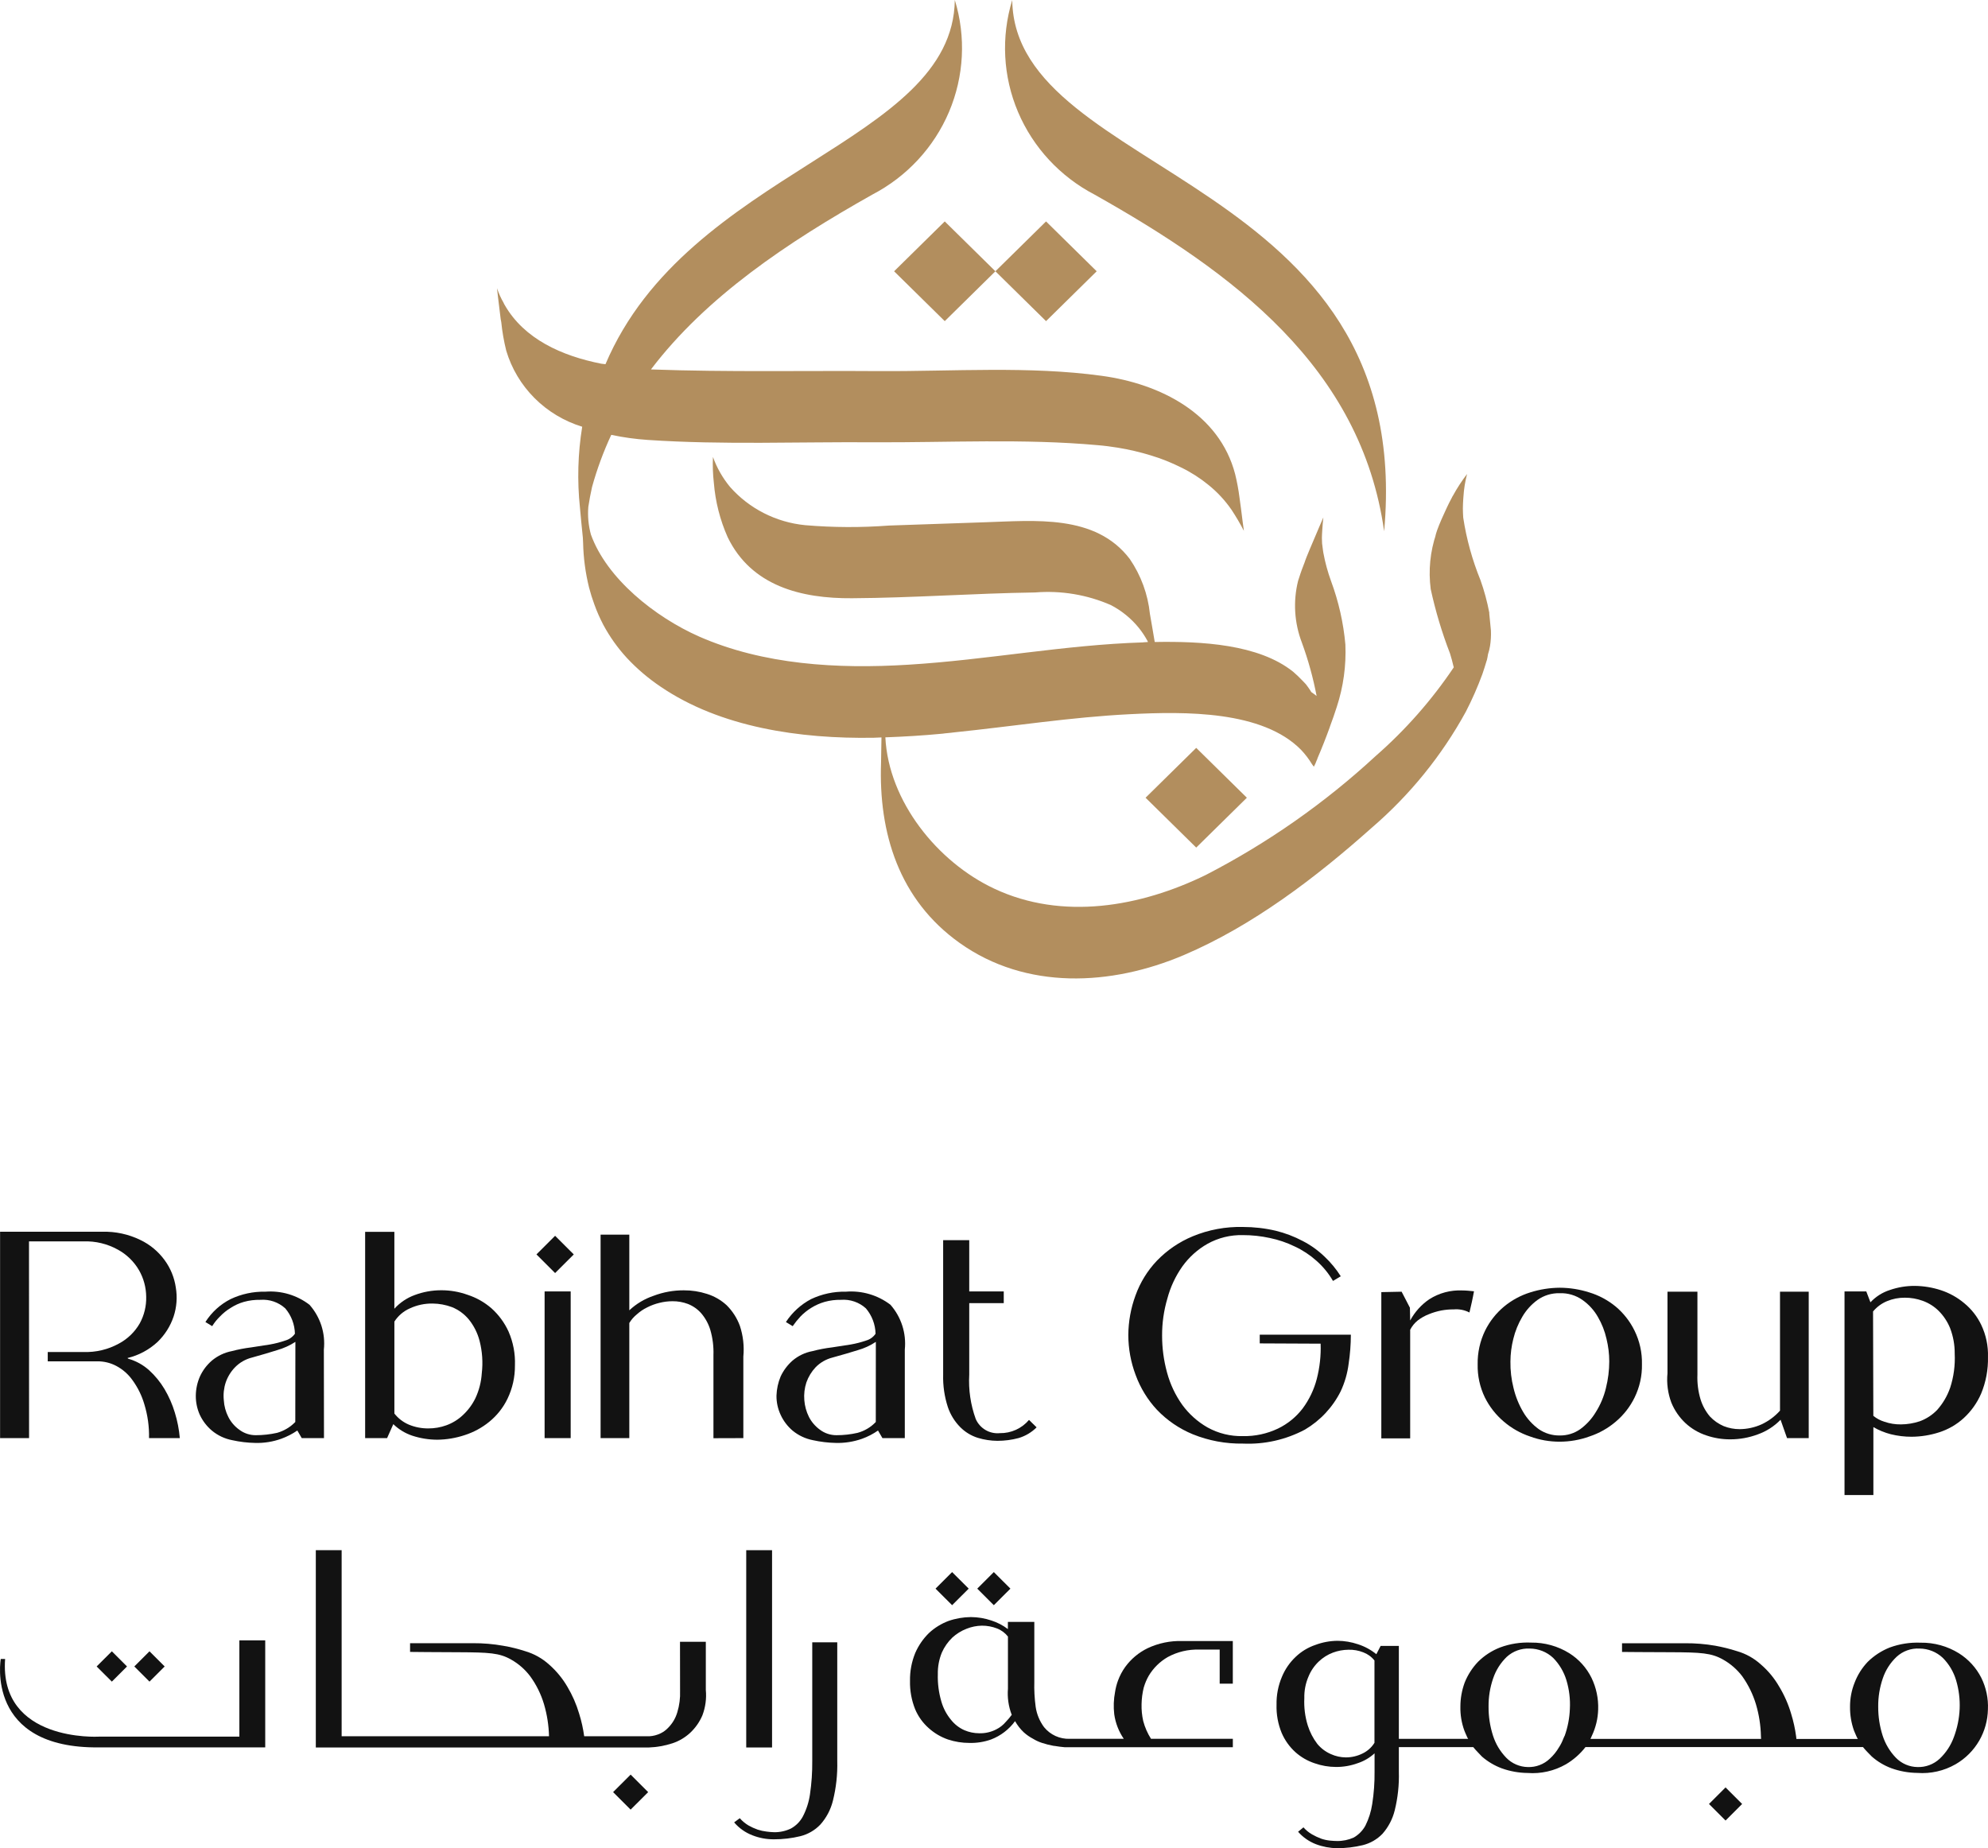 <?xml version="1.0" encoding="UTF-8"?>
<svg xmlns="http://www.w3.org/2000/svg" width="128" height="119" viewBox="0 0 128 119" fill="none">
  <path d="M60.829 14.257L57.568 17.467L60.829 20.677L64.09 17.467L60.829 14.257Z" fill="#B28E5E"></path>
  <path d="M67.351 14.257L64.09 17.467L67.351 20.677L70.612 17.467L67.351 14.257Z" fill="#B28E5E"></path>
  <path d="M77.02 48.154L73.759 51.364L77.02 54.574L80.281 51.364L77.02 48.154Z" fill="#B28E5E"></path>
  <path d="M32.238 20.553C32.25 20.611 32.262 20.658 32.274 20.739C32.337 21.358 32.444 21.972 32.594 22.576C32.936 23.726 33.561 24.776 34.415 25.631C35.268 26.486 36.323 27.12 37.486 27.476C37.206 29.199 37.158 30.951 37.341 32.687C37.399 33.329 37.46 33.975 37.528 34.621C37.532 34.732 37.542 34.85 37.544 34.957C37.566 35.927 37.695 36.892 37.928 37.834C38.023 38.201 38.137 38.564 38.269 38.92C38.429 39.366 38.62 39.8 38.84 40.221C39.254 40.994 39.764 41.713 40.36 42.361C41.012 43.06 41.743 43.682 42.539 44.217C46.384 46.833 51.498 47.584 56.264 47.502C56.428 47.498 56.592 47.486 56.755 47.481C56.736 48.032 56.745 48.583 56.728 49.086C56.562 53.642 57.884 57.931 61.781 60.709C66.066 63.766 71.545 63.486 76.221 61.496C80.661 59.606 84.746 56.487 88.311 53.307C90.774 51.192 92.829 48.658 94.38 45.826C94.784 45.043 95.14 44.236 95.443 43.409C95.537 43.13 95.631 42.851 95.714 42.56C95.726 42.537 95.726 42.514 95.738 42.491C95.769 42.376 95.785 42.255 95.806 42.13C95.862 41.959 95.906 41.784 95.936 41.606C95.99 41.272 96.01 40.934 95.995 40.596L95.889 39.514V39.445C95.754 38.734 95.565 38.035 95.322 37.353C94.795 36.059 94.422 34.71 94.212 33.331C94.201 33.134 94.189 32.96 94.189 32.738C94.189 32.542 94.201 32.345 94.212 32.157C94.212 32.1 94.224 32.053 94.224 31.995C94.254 31.497 94.333 31.002 94.46 30.519C94.121 30.96 93.817 31.426 93.551 31.914C93.527 31.946 93.507 31.981 93.492 32.019C93.406 32.176 93.27 32.427 92.973 33.087C92.899 33.249 92.863 33.331 92.813 33.439C92.763 33.548 92.715 33.669 92.658 33.809C92.616 33.913 92.578 34.02 92.532 34.139C92.475 34.301 92.424 34.461 92.386 34.591C92.41 34.514 92.439 34.437 92.472 34.363C92.082 35.512 91.961 36.733 92.119 37.934C92.425 39.342 92.839 40.725 93.359 42.071C93.439 42.339 93.524 42.618 93.583 42.896C93.591 42.92 93.599 42.943 93.604 42.967C92.188 45.076 90.499 46.995 88.579 48.674C85.303 51.701 81.626 54.278 77.646 56.332C73.443 58.39 68.401 59.285 64.01 57.216C60.36 55.502 57.21 51.598 57.005 47.476C58.233 47.431 59.453 47.358 60.679 47.24C60.734 47.23 60.79 47.231 60.834 47.22C60.956 47.212 61.089 47.192 61.211 47.183C61.292 47.178 61.372 47.168 61.451 47.154C65.211 46.768 68.963 46.174 72.739 45.986C76.326 45.805 81.292 45.749 83.778 48.288C84.041 48.567 84.274 48.873 84.472 49.2C84.516 49.259 84.547 49.306 84.593 49.368C84.663 49.242 84.723 49.111 84.77 48.975C84.797 48.926 84.817 48.875 84.83 48.821C85.114 48.16 85.374 47.5 85.622 46.815L85.631 46.78C85.791 46.361 85.931 45.941 86.069 45.52C86.494 44.223 86.682 42.861 86.624 41.499C86.5 40.105 86.19 38.734 85.703 37.42C85.487 36.826 85.32 36.216 85.206 35.595C85.195 35.549 85.195 35.49 85.183 35.444C85.16 35.293 85.148 35.142 85.124 34.99C85.124 34.898 85.112 34.769 85.112 34.63C85.112 34.49 85.124 34.339 85.136 34.131C85.148 33.894 85.172 33.631 85.206 33.316C85.206 33.316 85.1 33.553 84.959 33.886C84.781 34.305 84.545 34.863 84.332 35.362C84.191 35.699 84.061 36.013 83.991 36.234C83.968 36.283 83.948 36.333 83.932 36.385C83.932 36.397 83.92 36.409 83.92 36.42C83.789 36.746 83.684 37.071 83.577 37.408C83.251 38.727 83.337 40.113 83.825 41.383C84.234 42.5 84.55 43.647 84.772 44.814C84.663 44.728 84.548 44.641 84.422 44.554C84.409 44.533 84.4 44.508 84.387 44.488C84.291 44.335 84.184 44.193 84.077 44.051C84.002 43.979 83.948 43.907 83.884 43.848C83.765 43.73 83.657 43.622 83.564 43.526L83.261 43.252C81.04 41.474 77.357 41.283 74.349 41.337C74.251 40.73 74.141 40.126 74.04 39.535C73.91 38.266 73.465 37.049 72.742 35.991C70.533 33.086 66.613 33.528 63.366 33.629L57.239 33.839C55.442 33.975 53.638 33.968 51.843 33.815C49.969 33.632 48.237 32.75 47.002 31.35C46.527 30.774 46.156 30.122 45.904 29.422C45.879 29.98 45.899 30.54 45.963 31.095C46.06 32.298 46.359 33.476 46.849 34.582C48.369 37.732 51.583 38.545 54.865 38.519C58.797 38.495 62.718 38.204 66.649 38.147C68.319 38.011 69.997 38.291 71.528 38.961C72.222 39.323 72.833 39.821 73.323 40.425C73.54 40.694 73.73 40.983 73.893 41.287C73.901 41.303 73.905 41.322 73.913 41.338C73.84 41.339 73.767 41.344 73.695 41.353C73.665 41.35 73.635 41.353 73.606 41.362C68.526 41.52 63.547 42.491 58.487 42.799C53.913 43.083 49.154 42.805 45.011 40.984C42.177 39.73 39.069 37.26 38.046 34.416C37.887 33.835 37.831 33.232 37.88 32.633C37.944 32.203 38.026 31.778 38.12 31.356C38.438 30.206 38.852 29.083 39.357 28C40.131 28.164 40.916 28.273 41.706 28.326C46.534 28.652 51.434 28.442 56.276 28.478C61.046 28.5 65.922 28.233 70.668 28.663C71.105 28.698 71.542 28.756 71.979 28.826C72.686 28.942 73.384 29.105 74.069 29.314C74.752 29.518 75.416 29.782 76.052 30.101C76.677 30.404 77.264 30.779 77.8 31.217C78.377 31.68 78.882 32.225 79.299 32.832C79.586 33.268 79.85 33.718 80.09 34.18C80.067 34.006 79.972 33.332 79.902 32.739C79.866 32.503 79.842 32.275 79.807 32.042C79.743 31.53 79.648 31.021 79.524 30.519C78.508 26.637 74.707 24.709 70.928 24.197C66.265 23.558 61.364 23.918 56.677 23.895C51.777 23.86 46.865 23.965 41.989 23.79C41.964 23.79 41.939 23.79 41.914 23.785C45.474 19.099 50.697 15.609 56.165 12.53C58.389 11.372 60.135 9.489 61.104 7.203C62.073 4.917 62.205 2.371 61.477 0C61.356 9.263 44.31 10.918 38.984 23.45L38.712 23.418C36.172 22.915 33.752 21.832 32.496 19.638C32.467 19.594 32.444 19.547 32.425 19.498C32.252 19.2 32.109 18.884 32 18.558C32 18.558 32.024 18.778 32.059 19.08C32.121 19.554 32.203 20.228 32.238 20.553Z" fill="#B28E5E"></path>
  <path d="M70.486 12.536C79.38 17.544 87.636 23.639 89.12 34.209C91.2 11.28 65.323 11.426 65.174 0.006C64.447 2.377 64.578 4.923 65.547 7.209C66.516 9.495 68.262 11.378 70.486 12.536Z" fill="#B28E5E"></path>
  <path d="M35.741 79.57L34.54 80.769L35.741 81.969L36.943 80.77L35.741 79.57Z" fill="#121212"></path>
  <path d="M20.852 86.898C20.907 86.379 20.854 85.854 20.695 85.358C20.535 84.861 20.274 84.403 19.928 84.012C19.117 83.389 18.104 83.089 17.084 83.169C16.31 83.152 15.543 83.316 14.844 83.648C14.182 83.985 13.623 84.494 13.226 85.122L13.662 85.388C13.802 85.161 13.97 84.953 14.162 84.767C14.365 84.553 14.595 84.368 14.847 84.216C15.111 84.044 15.398 83.913 15.701 83.826C16.045 83.73 16.401 83.686 16.758 83.693C17.05 83.67 17.343 83.707 17.62 83.801C17.896 83.896 18.151 84.046 18.367 84.243C18.756 84.7 18.975 85.277 18.989 85.876C18.84 86.087 18.624 86.24 18.376 86.311C18.052 86.424 17.719 86.51 17.38 86.569C16.998 86.631 16.598 86.694 16.171 86.756C15.752 86.807 15.336 86.887 14.927 86.995C14.452 87.087 14.009 87.298 13.639 87.608C13.313 87.889 13.052 88.237 12.873 88.628C12.702 89.017 12.612 89.437 12.607 89.862C12.603 90.287 12.691 90.708 12.864 91.096C13.048 91.489 13.315 91.838 13.647 92.117C14.022 92.427 14.47 92.638 14.949 92.73C15.439 92.839 15.939 92.899 16.442 92.907C17.008 92.922 17.571 92.832 18.104 92.641C18.472 92.508 18.821 92.329 19.144 92.108L19.428 92.597H20.86L20.852 86.898ZM19.013 91.558C18.691 91.891 18.286 92.132 17.84 92.258C17.39 92.358 16.931 92.409 16.471 92.409C16.086 92.412 15.71 92.287 15.404 92.054C15.107 91.843 14.867 91.562 14.703 91.237C14.531 90.901 14.431 90.532 14.41 90.154C14.37 89.768 14.412 89.378 14.534 89.009C14.66 88.644 14.865 88.31 15.135 88.033C15.432 87.73 15.807 87.515 16.218 87.412C16.858 87.234 17.401 87.074 17.846 86.932C18.261 86.814 18.657 86.635 19.019 86.4L19.013 91.558Z" fill="#121212"></path>
  <path d="M23.51 79.317V92.597H24.923L25.324 91.697C25.671 92.035 26.091 92.29 26.551 92.443C27.07 92.612 27.613 92.699 28.159 92.7C28.755 92.693 29.346 92.594 29.911 92.407C30.491 92.222 31.031 91.93 31.502 91.546C31.997 91.144 32.398 90.638 32.675 90.064C32.998 89.394 33.162 88.659 33.155 87.915C33.184 87.169 33.044 86.426 32.746 85.741C32.487 85.17 32.111 84.659 31.645 84.24C31.196 83.85 30.673 83.554 30.107 83.37C29.563 83.174 28.988 83.075 28.41 83.077C27.824 83.076 27.242 83.181 26.694 83.388C26.195 83.571 25.748 83.873 25.392 84.267V79.314L23.51 79.317ZM26.39 84.243C26.849 84.03 27.35 83.924 27.857 83.932C28.282 83.936 28.703 84.015 29.101 84.163C29.518 84.332 29.887 84.6 30.176 84.945C30.506 85.351 30.745 85.824 30.877 86.33C31.054 87.013 31.102 87.723 31.02 88.424C30.985 88.978 30.846 89.521 30.611 90.025C30.41 90.439 30.132 90.812 29.793 91.125C29.488 91.411 29.128 91.631 28.735 91.773C28.362 91.908 27.968 91.975 27.571 91.973C27.148 91.975 26.728 91.894 26.336 91.734C25.965 91.578 25.641 91.331 25.393 91.015V85.094C25.634 84.718 25.981 84.422 26.39 84.243Z" fill="#121212"></path>
  <path d="M36.744 83.152H35.065V92.597H36.744V83.152Z" fill="#121212"></path>
  <path d="M47.861 92.597V87.351C47.925 86.683 47.849 86.008 47.639 85.371C47.456 84.87 47.164 84.416 46.785 84.04C46.423 83.707 45.992 83.459 45.522 83.312C45.04 83.156 44.536 83.078 44.029 83.081C43.361 83.078 42.698 83.198 42.074 83.436C41.495 83.632 40.965 83.95 40.519 84.368V79.495H38.67V92.597H40.519V85.185C40.647 84.971 40.813 84.782 41.007 84.626C41.205 84.448 41.426 84.298 41.665 84.182C41.916 84.053 42.181 83.955 42.456 83.889C42.732 83.819 43.016 83.783 43.301 83.783C43.641 83.78 43.978 83.84 44.297 83.96C44.624 84.09 44.917 84.295 45.15 84.56C45.418 84.874 45.617 85.239 45.736 85.634C45.889 86.162 45.956 86.71 45.936 87.258V92.603L47.861 92.597Z" fill="#121212"></path>
  <path d="M54.46 83.169C53.686 83.152 52.919 83.317 52.22 83.648C51.564 83.995 51.008 84.502 50.602 85.123L51.038 85.389C51.19 85.17 51.357 84.962 51.539 84.767C51.743 84.556 51.972 84.371 52.223 84.216C52.493 84.046 52.787 83.915 53.094 83.826C53.435 83.731 53.788 83.686 54.143 83.693C54.434 83.67 54.728 83.707 55.005 83.802C55.281 83.896 55.536 84.046 55.752 84.243C56.141 84.701 56.36 85.277 56.374 85.877C56.231 86.088 56.019 86.242 55.773 86.312C55.449 86.424 55.116 86.51 54.778 86.569C54.395 86.631 53.994 86.694 53.568 86.756C53.145 86.807 52.727 86.886 52.315 86.995C51.839 87.083 51.395 87.295 51.026 87.608C50.704 87.892 50.444 88.239 50.262 88.628C50.098 89.02 50.008 89.438 49.995 89.862C49.99 90.289 50.081 90.71 50.262 91.097C50.441 91.489 50.706 91.838 51.035 92.117C51.411 92.426 51.859 92.636 52.337 92.73C52.828 92.838 53.328 92.898 53.83 92.907C54.399 92.92 54.965 92.83 55.501 92.641C55.867 92.51 56.214 92.331 56.532 92.108L56.817 92.597H58.257V86.896C58.31 86.377 58.255 85.853 58.096 85.357C57.937 84.86 57.677 84.402 57.333 84.01C56.512 83.385 55.489 83.085 54.46 83.169ZM56.389 91.558C56.07 91.895 55.664 92.137 55.215 92.258C54.772 92.359 54.319 92.41 53.864 92.409C53.476 92.412 53.098 92.288 52.789 92.054C52.494 91.84 52.254 91.561 52.087 91.238C51.918 90.9 51.816 90.532 51.787 90.154C51.755 89.768 51.8 89.378 51.921 89.009C52.05 88.646 52.252 88.314 52.516 88.033C52.811 87.732 53.183 87.517 53.592 87.412C54.241 87.234 54.783 87.074 55.236 86.932C55.647 86.816 56.037 86.636 56.392 86.4L56.389 91.558Z" fill="#121212"></path>
  <path d="M66.743 91.904L66.254 91.425C66.025 91.697 65.737 91.914 65.413 92.062C65.088 92.209 64.735 92.283 64.379 92.277C64.056 92.309 63.731 92.238 63.452 92.074C63.172 91.909 62.952 91.66 62.823 91.363C62.493 90.451 62.351 89.481 62.406 88.513V83.906H64.628V83.152H62.406V79.852H60.726V88.515C60.708 89.22 60.809 89.922 61.027 90.593C61.19 91.082 61.465 91.526 61.828 91.893C62.141 92.207 62.525 92.442 62.949 92.577C63.361 92.703 63.789 92.769 64.219 92.772C64.679 92.772 65.136 92.713 65.579 92.595C66.019 92.466 66.42 92.228 66.743 91.904Z" fill="#121212"></path>
  <path d="M86.319 89.588C86.584 89.024 86.758 88.421 86.835 87.803C86.928 87.186 86.975 86.563 86.977 85.939H81.11V86.498L85.03 86.516C85.058 87.281 84.974 88.047 84.782 88.788C84.605 89.471 84.299 90.112 83.88 90.68C83.46 91.232 82.915 91.678 82.289 91.98C81.582 92.317 80.806 92.485 80.023 92.468C79.228 92.487 78.442 92.294 77.747 91.909C77.108 91.544 76.554 91.048 76.121 90.454C75.674 89.825 75.342 89.121 75.142 88.376C74.929 87.601 74.822 86.801 74.823 85.997C74.819 85.192 74.933 84.391 75.16 83.618C75.357 82.874 75.685 82.171 76.129 81.541C76.557 80.945 77.109 80.449 77.747 80.086C78.442 79.7 79.228 79.507 80.023 79.526C80.608 79.525 81.192 79.588 81.764 79.713C82.322 79.828 82.862 80.013 83.374 80.263C83.878 80.498 84.345 80.806 84.76 81.177C85.183 81.55 85.544 81.989 85.826 82.477L86.327 82.177C86.033 81.712 85.68 81.285 85.279 80.908C84.864 80.509 84.394 80.172 83.883 79.908C83.329 79.615 82.741 79.391 82.132 79.243C81.442 79.082 80.737 79.002 80.029 79.002C78.92 78.975 77.817 79.179 76.793 79.603C75.925 79.963 75.141 80.498 74.489 81.174C73.879 81.816 73.41 82.578 73.111 83.411C72.809 84.23 72.653 85.095 72.648 85.968C72.651 86.844 72.81 87.713 73.12 88.533C73.424 89.366 73.892 90.13 74.497 90.779C75.147 91.457 75.931 91.992 76.801 92.35C77.825 92.764 78.923 92.968 80.028 92.95C81.415 93.012 82.793 92.701 84.019 92.05C85.007 91.467 85.806 90.612 86.319 89.588Z" fill="#121212"></path>
  <path d="M90.796 85.025L90.779 84.2L90.245 83.17L88.938 83.197V92.615H90.796V85.62C90.915 85.388 91.081 85.184 91.284 85.02C91.502 84.854 91.741 84.719 91.996 84.62C92.254 84.514 92.523 84.434 92.797 84.38C93.061 84.331 93.329 84.307 93.598 84.309C93.948 84.278 94.3 84.347 94.612 84.509C94.665 84.27 94.718 84.048 94.771 83.817C94.824 83.586 94.86 83.373 94.905 83.143C94.638 83.116 94.389 83.089 94.149 83.089C93.399 83.055 92.657 83.253 92.025 83.657C91.511 84.008 91.09 84.477 90.796 85.025Z" fill="#121212"></path>
  <path d="M102.324 83.214C101.709 83.018 101.067 82.916 100.421 82.914C99.779 82.919 99.141 83.02 98.528 83.214C97.911 83.405 97.337 83.716 96.839 84.128C96.33 84.553 95.915 85.079 95.621 85.673C95.293 86.35 95.128 87.095 95.141 87.847C95.125 88.584 95.284 89.314 95.604 89.977C95.9 90.573 96.315 91.101 96.822 91.532C97.317 91.957 97.891 92.282 98.51 92.49C99.122 92.715 99.769 92.829 100.421 92.827C101.076 92.828 101.726 92.713 102.341 92.49C102.964 92.285 103.541 91.959 104.039 91.532C104.546 91.103 104.958 90.574 105.248 89.977C105.571 89.314 105.733 88.584 105.719 87.847C105.737 87.094 105.572 86.348 105.239 85.673C104.948 85.079 104.536 84.553 104.03 84.128C103.527 83.714 102.948 83.403 102.324 83.214ZM103.4 89.374C103.269 89.921 103.05 90.443 102.751 90.918C102.494 91.349 102.153 91.723 101.749 92.019C101.363 92.292 100.899 92.435 100.425 92.427C99.943 92.435 99.471 92.292 99.074 92.019C98.668 91.725 98.327 91.35 98.073 90.918C97.79 90.438 97.58 89.917 97.451 89.374C97.309 88.814 97.242 88.238 97.251 87.661C97.254 87.17 97.317 86.681 97.437 86.206C97.558 85.706 97.753 85.228 98.015 84.785C98.262 84.361 98.595 83.992 98.992 83.702C99.409 83.406 99.912 83.253 100.423 83.267C100.947 83.248 101.462 83.401 101.889 83.702C102.294 83.987 102.631 84.357 102.877 84.785C103.136 85.227 103.325 85.706 103.437 86.206C103.554 86.682 103.614 87.171 103.614 87.661C103.613 88.237 103.541 88.811 103.4 89.37V89.374Z" fill="#121212"></path>
  <path d="M107.363 83.169V88.424C107.3 89.065 107.386 89.712 107.613 90.315C107.819 90.817 108.131 91.268 108.528 91.638C108.909 91.989 109.36 92.255 109.852 92.419C110.353 92.592 110.879 92.679 111.409 92.676C112.013 92.676 112.612 92.568 113.177 92.357C113.732 92.16 114.234 91.838 114.644 91.415L115.061 92.597H116.457V83.169H114.608V90.829C114.277 91.199 113.875 91.498 113.426 91.709C112.982 91.91 112.5 92.016 112.013 92.02C111.66 92.021 111.31 91.955 110.982 91.825C110.646 91.681 110.343 91.469 110.093 91.202C109.821 90.879 109.617 90.505 109.492 90.102C109.336 89.584 109.269 89.043 109.291 88.502V83.169H107.363Z" fill="#121212"></path>
  <path d="M126.466 83.906C126.023 83.535 125.513 83.252 124.964 83.072C124.421 82.895 123.855 82.802 123.284 82.796C122.736 82.793 122.192 82.883 121.675 83.063C121.199 83.216 120.771 83.488 120.431 83.853L120.164 83.153H118.762V96.263H120.62V91.888C120.973 92.093 121.353 92.248 121.749 92.349C122.185 92.456 122.633 92.51 123.083 92.509C123.683 92.505 124.28 92.409 124.851 92.225C125.439 92.038 125.979 91.726 126.434 91.311C126.918 90.867 127.303 90.325 127.562 89.721C127.869 88.976 128.017 88.175 127.998 87.369C128.02 86.661 127.873 85.959 127.57 85.318C127.312 84.772 126.935 84.289 126.466 83.906ZM125.559 89.365C125.378 89.885 125.097 90.364 124.732 90.776C124.418 91.106 124.031 91.358 123.603 91.514C123.214 91.643 122.806 91.711 122.395 91.714C122.035 91.719 121.677 91.662 121.337 91.545C121.074 91.466 120.83 91.337 120.617 91.163L120.599 84.443C120.84 84.151 121.15 83.922 121.5 83.778C121.864 83.627 122.254 83.552 122.647 83.556C123.038 83.554 123.426 83.622 123.794 83.756C124.18 83.894 124.532 84.116 124.824 84.404C125.143 84.724 125.394 85.104 125.562 85.522C125.761 86.044 125.861 86.598 125.856 87.156C125.893 87.906 125.793 88.656 125.559 89.37V89.365Z" fill="#121212"></path>
  <path d="M1.867 79.93H5.378C6.15 79.903 6.915 80.087 7.59 80.462C8.156 80.771 8.626 81.228 8.95 81.785C9.249 82.307 9.408 82.897 9.413 83.498C9.428 84.091 9.287 84.677 9.004 85.199C8.688 85.755 8.219 86.211 7.653 86.512C6.958 86.894 6.171 87.081 5.378 87.053H3.074V87.653H6.279C6.698 87.651 7.111 87.751 7.481 87.946C7.903 88.168 8.266 88.488 8.539 88.878C8.878 89.346 9.133 89.868 9.295 90.423C9.51 91.127 9.612 91.861 9.595 92.597H11.578C11.53 92.04 11.422 91.49 11.258 90.956C11.098 90.424 10.874 89.915 10.591 89.438C10.321 88.985 9.986 88.575 9.595 88.221C9.21 87.876 8.751 87.624 8.253 87.484L8.209 87.44C8.93 87.268 9.594 86.913 10.138 86.41C10.612 85.955 10.969 85.392 11.178 84.769C11.377 84.168 11.425 83.528 11.32 82.904C11.229 82.266 10.981 81.659 10.6 81.138C10.193 80.579 9.652 80.13 9.026 79.833C8.266 79.465 7.428 79.285 6.583 79.309H0.005V92.597H1.872L1.867 79.93Z" fill="#121212"></path>
  <path d="M111.102 115.088L110.035 116.154L111.102 117.22L112.17 116.154L111.102 115.088Z" fill="#121212"></path>
  <path d="M61.303 101.223L60.236 102.289L61.303 103.355L62.371 102.289L61.303 101.223Z" fill="#121212"></path>
  <path d="M63.989 101.223L62.922 102.289L63.989 103.355L65.057 102.289L63.989 101.223Z" fill="#121212"></path>
  <path d="M126.131 106.454C125.39 105.993 124.533 105.755 123.66 105.769C122.982 105.742 122.306 105.847 121.669 106.081C121.141 106.292 120.66 106.605 120.255 107.004C119.888 107.39 119.601 107.846 119.411 108.344C119.214 108.835 119.115 109.359 119.117 109.888C119.11 110.417 119.197 110.943 119.376 111.441C119.42 111.549 119.476 111.664 119.518 111.771C119.546 111.838 119.579 111.903 119.618 111.966H115.663C115.654 111.913 115.654 111.851 115.645 111.797C115.579 111.306 115.472 110.823 115.326 110.35C115.146 109.733 114.886 109.142 114.552 108.592C114.246 108.06 113.852 107.583 113.388 107.181C112.943 106.775 112.411 106.477 111.832 106.312C111.375 106.165 110.909 106.05 110.437 105.964C109.797 105.853 109.149 105.8 108.499 105.805H104.437V106.365C104.437 106.365 106.321 106.383 107.548 106.383C109.521 106.391 110.188 106.427 110.953 106.862C111.431 107.132 111.849 107.498 112.18 107.936C112.569 108.484 112.866 109.092 113.06 109.736C113.258 110.405 113.366 111.098 113.38 111.796C113.389 111.85 113.38 111.912 113.389 111.965H102.402C102.429 111.903 102.465 111.841 102.491 111.77C102.744 111.237 102.884 110.658 102.9 110.069C102.925 109.367 102.778 108.669 102.473 108.036C102.152 107.385 101.657 106.835 101.043 106.448C100.304 105.989 99.45 105.752 98.58 105.763C97.903 105.733 97.225 105.839 96.589 106.075C96.057 106.281 95.572 106.595 95.167 106.998C94.797 107.386 94.504 107.84 94.305 108.338C94.123 108.833 94.029 109.355 94.029 109.882C94.017 110.412 94.105 110.938 94.287 111.436C94.332 111.543 94.376 111.658 94.429 111.765C94.454 111.834 94.487 111.899 94.529 111.96H90.067V105.977H88.894L88.618 106.51C88.267 106.225 87.867 106.008 87.436 105.87C87.013 105.726 86.568 105.651 86.121 105.648C85.631 105.652 85.147 105.742 84.689 105.914C84.218 106.074 83.787 106.334 83.427 106.678C83.043 107.039 82.74 107.478 82.539 107.965C82.298 108.531 82.18 109.143 82.192 109.758C82.172 110.381 82.285 111.001 82.521 111.578C82.724 112.051 83.027 112.475 83.409 112.821C83.766 113.138 84.183 113.38 84.636 113.531C85.082 113.689 85.551 113.77 86.023 113.771C86.496 113.773 86.965 113.692 87.409 113.531C87.816 113.399 88.189 113.181 88.503 112.892V114.072C88.511 114.77 88.46 115.468 88.352 116.158C88.28 116.64 88.133 117.107 87.916 117.544C87.741 117.866 87.479 118.133 87.161 118.316C86.823 118.468 86.456 118.544 86.085 118.538C85.952 118.538 85.81 118.529 85.623 118.511C85.432 118.491 85.244 118.449 85.063 118.387C84.86 118.311 84.663 118.219 84.476 118.111C84.268 117.992 84.082 117.839 83.925 117.659L83.579 117.943C83.891 118.297 84.284 118.572 84.725 118.743C85.16 118.908 85.62 118.995 86.085 119C86.645 119.003 87.203 118.937 87.747 118.805C88.228 118.685 88.666 118.433 89.01 118.077C89.391 117.645 89.663 117.127 89.801 116.567C90.002 115.752 90.092 114.913 90.067 114.073V112.494H94.858C94.947 112.6 95.036 112.707 95.134 112.804L95.419 113.104C95.794 113.429 96.224 113.684 96.689 113.858C97.225 114.051 97.79 114.152 98.36 114.158C99.218 114.222 100.076 114.027 100.823 113.599C101.31 113.312 101.738 112.936 102.084 112.49H119.951C120.04 112.596 120.128 112.703 120.226 112.8L120.519 113.1C120.89 113.426 121.318 113.682 121.781 113.854C122.318 114.047 122.883 114.148 123.453 114.154C124.311 114.218 125.169 114.024 125.915 113.595C126.546 113.231 127.07 112.707 127.435 112.077C127.789 111.463 127.981 110.77 127.995 110.062C128.027 109.359 127.88 108.66 127.568 108.029C127.24 107.384 126.744 106.839 126.131 106.454ZM88.497 112.215C88.315 112.509 88.053 112.746 87.741 112.898C87.405 113.067 87.034 113.155 86.657 113.155C86.323 113.153 85.992 113.081 85.688 112.942C85.35 112.794 85.051 112.57 84.817 112.286C84.546 111.93 84.339 111.53 84.204 111.104C84.026 110.533 83.951 109.935 83.981 109.338C83.969 108.863 84.06 108.39 84.248 107.953C84.396 107.588 84.621 107.258 84.906 106.986C85.169 106.734 85.48 106.537 85.821 106.409C86.14 106.29 86.476 106.227 86.817 106.223C87.145 106.213 87.472 106.27 87.777 106.391C88.06 106.497 88.309 106.678 88.497 106.915V112.215ZM100.737 111.771C100.726 111.798 100.714 111.825 100.7 111.851L100.647 111.975C100.578 112.158 100.489 112.334 100.381 112.499C100.22 112.777 100.018 113.028 99.78 113.244C99.592 113.422 99.37 113.561 99.127 113.652C98.885 113.744 98.626 113.786 98.367 113.777C97.844 113.766 97.346 113.551 96.981 113.177C96.784 112.972 96.611 112.746 96.465 112.503C96.329 112.273 96.219 112.029 96.136 111.775C96.136 111.766 96.127 111.757 96.127 111.748C95.935 111.148 95.839 110.522 95.843 109.892C95.836 109.274 95.935 108.658 96.136 108.073C96.313 107.545 96.615 107.067 97.016 106.68C97.418 106.314 97.948 106.122 98.491 106.147C99.053 106.149 99.593 106.363 100.002 106.747C100.399 107.15 100.692 107.644 100.856 108.185C101.036 108.783 101.112 109.408 101.078 110.031C101.056 110.626 100.942 111.214 100.741 111.775L100.737 111.771ZM125.802 111.851C125.61 112.38 125.296 112.857 124.886 113.244C124.5 113.601 123.99 113.793 123.464 113.777C123.203 113.773 122.946 113.719 122.706 113.616C122.467 113.513 122.25 113.364 122.069 113.177C121.678 112.772 121.386 112.283 121.215 111.748C121.023 111.148 120.928 110.522 120.931 109.892C120.924 109.274 121.024 108.658 121.224 108.073C121.401 107.542 121.706 107.064 122.113 106.68C122.311 106.497 122.543 106.355 122.797 106.264C123.05 106.172 123.32 106.132 123.589 106.147C124.148 106.149 124.685 106.364 125.091 106.747C125.49 107.148 125.783 107.643 125.945 108.185C126.123 108.783 126.201 109.407 126.175 110.031C126.147 110.653 126.021 111.267 125.802 111.851Z" fill="#121212"></path>
  <path d="M73.893 106.124C73.322 106.401 72.827 106.813 72.453 107.325C72.256 107.598 72.098 107.897 71.982 108.213C71.896 108.449 71.833 108.693 71.795 108.941C71.704 109.415 71.686 109.899 71.742 110.378C71.822 110.945 72.032 111.486 72.356 111.959H68.872C68.558 111.969 68.247 111.907 67.961 111.778C67.676 111.648 67.424 111.454 67.226 111.211C66.939 110.827 66.752 110.376 66.683 109.901C66.61 109.36 66.581 108.814 66.596 108.268V104.431H64.894V104.893C64.575 104.651 64.217 104.464 63.836 104.342C63.41 104.197 62.962 104.122 62.512 104.12C62.022 104.124 61.535 104.208 61.072 104.369C60.608 104.543 60.182 104.805 59.819 105.141C59.442 105.509 59.14 105.946 58.93 106.429C58.696 106.999 58.581 107.612 58.592 108.229C58.578 108.851 58.69 109.47 58.92 110.048C59.119 110.522 59.423 110.944 59.81 111.282C60.167 111.6 60.584 111.845 61.037 112.002C61.481 112.149 61.946 112.224 62.414 112.223C62.889 112.236 63.362 112.161 63.81 112.002C64.429 111.766 64.966 111.355 65.356 110.82C65.505 111.087 65.694 111.33 65.916 111.539C66.098 111.704 66.3 111.844 66.517 111.957C66.698 112.069 66.892 112.158 67.095 112.223C67.336 112.302 67.582 112.365 67.832 112.41C67.861 112.417 67.891 112.42 67.921 112.419C68.121 112.454 68.33 112.481 68.543 112.499H79.378V111.957H74.108C73.883 111.603 73.714 111.216 73.607 110.811C73.527 110.456 73.492 110.093 73.501 109.729C73.508 109.367 73.555 109.007 73.642 108.655C73.645 108.651 73.648 108.647 73.649 108.642C73.651 108.638 73.651 108.633 73.651 108.628C73.726 108.374 73.831 108.13 73.962 107.9C74.261 107.399 74.683 106.983 75.189 106.693C75.81 106.356 76.509 106.191 77.215 106.214H78.531V108.406H79.376V105.663H76.114C75.347 105.64 74.587 105.798 73.893 106.124ZM64.755 110.873C64.586 111.073 64.377 111.237 64.142 111.353C63.805 111.527 63.428 111.612 63.049 111.601C62.722 111.6 62.399 111.534 62.098 111.406C61.761 111.258 61.465 111.029 61.236 110.74C60.95 110.397 60.738 109.998 60.614 109.569C60.444 108.996 60.366 108.4 60.383 107.803C60.373 107.325 60.46 106.851 60.64 106.409C60.801 106.046 61.03 105.717 61.316 105.441C61.583 105.196 61.894 105.004 62.231 104.873C62.548 104.746 62.886 104.678 63.227 104.673C63.555 104.672 63.88 104.732 64.186 104.85C64.467 104.956 64.713 105.138 64.898 105.374V108.73C64.853 109.29 64.931 109.854 65.129 110.38C65.138 110.389 65.138 110.398 65.147 110.407C65.028 110.572 64.897 110.728 64.755 110.873Z" fill="#121212"></path>
  <path d="M52.298 113.386C52.305 114.104 52.256 114.823 52.151 115.534C52.08 116.03 51.925 116.51 51.695 116.955C51.52 117.284 51.252 117.555 50.926 117.734C50.586 117.898 50.212 117.979 49.835 117.972C49.675 117.967 49.516 117.953 49.357 117.931C49.163 117.909 48.971 117.867 48.785 117.806C48.58 117.734 48.382 117.644 48.192 117.537C47.982 117.412 47.793 117.254 47.632 117.07L47.268 117.339C47.584 117.709 47.988 117.995 48.442 118.17C48.885 118.345 49.358 118.433 49.835 118.429C50.405 118.431 50.974 118.364 51.528 118.229C52.02 118.107 52.467 117.848 52.817 117.482C53.209 117.044 53.487 116.516 53.628 115.946C53.837 115.108 53.931 114.246 53.908 113.383V105.745H52.298V113.386Z" fill="#121212"></path>
  <path d="M40.604 114.263L39.475 115.391L40.604 116.518L41.733 115.391L40.604 114.263Z" fill="#121212"></path>
  <path d="M49.71 99.814H48.047V112.516H49.71V99.814Z" fill="#121212"></path>
  <path d="M15.412 111.819H6.35C6.35 111.819 -0.059 112.187 0.329 106.818H0.049C0.049 106.818 -0.979 112.607 6.394 112.51H17.077V105.618H15.412V111.819Z" fill="#121212"></path>
  <path d="M7.201 106.324L6.223 107.3L7.201 108.276L8.178 107.3L7.201 106.324Z" fill="#121212"></path>
  <path d="M9.625 106.324L8.648 107.3L9.625 108.276L10.603 107.3L9.625 106.324Z" fill="#121212"></path>
  <path d="M43.787 108.874C43.805 109.337 43.745 109.8 43.611 110.243C43.501 110.624 43.297 110.97 43.018 111.251C42.881 111.395 42.719 111.515 42.54 111.603C42.312 111.715 42.063 111.781 41.809 111.795H37.614C37.547 111.304 37.44 110.82 37.292 110.347C37.111 109.733 36.853 109.143 36.524 108.593C36.214 108.064 35.821 107.587 35.36 107.182C34.913 106.777 34.38 106.479 33.801 106.311C33.346 106.164 32.88 106.049 32.409 105.969C31.768 105.854 31.117 105.798 30.466 105.802H26.403V106.363C26.403 106.363 28.294 106.384 29.52 106.384C31.494 106.394 32.159 106.425 32.917 106.861C33.397 107.132 33.814 107.5 34.144 107.94C34.538 108.484 34.837 109.091 35.028 109.735C35.224 110.405 35.332 111.097 35.349 111.795H21.997V99.814H20.334V111.794V112.517H41.767C42.286 112.499 42.801 112.408 43.295 112.247C43.72 112.107 44.11 111.876 44.438 111.572C44.778 111.254 45.047 110.869 45.228 110.44C45.423 109.921 45.498 109.364 45.445 108.811V105.711H43.783L43.787 108.874Z" fill="#121212"></path>
</svg>
